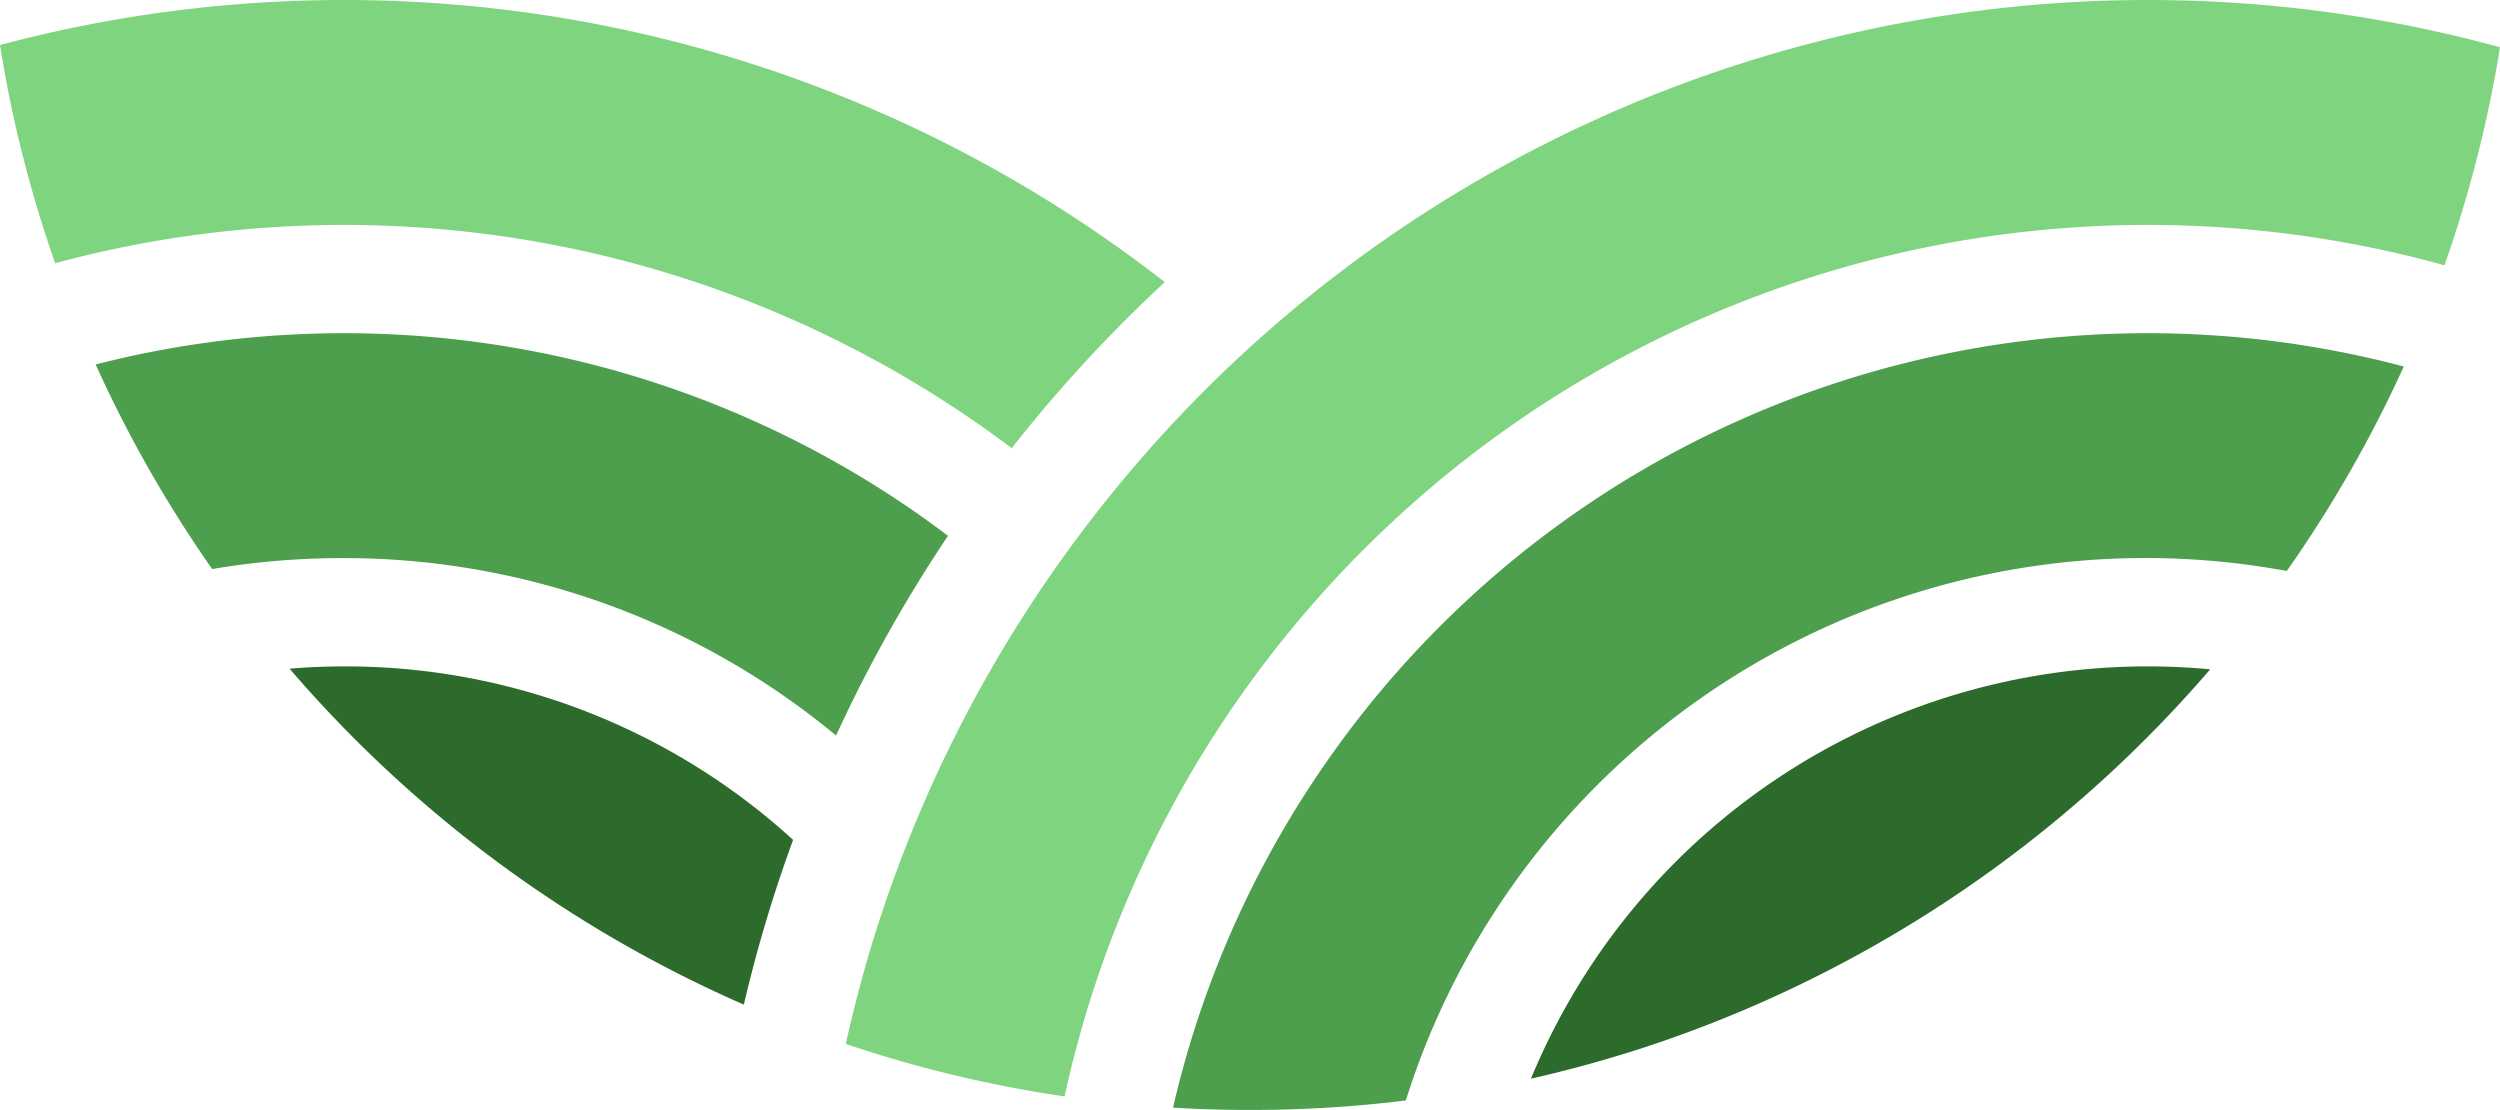<svg xmlns="http://www.w3.org/2000/svg" width="864.352" height="383.762" viewBox="0 0 864.352 383.762">
  <g id="Group_726" data-name="Group 726" transform="translate(-60.999 -33.673)">
    <path id="Path_1" data-name="Path 1" d="M627.31,458.184a433.511,433.511,0,0,1-11.01,49.6q-3.712,13.077-8.181,25.787a383.871,383.871,0,0,0-337.041,65.987q-12.784,9.893-24.69,20.825a382.616,382.616,0,0,0-35.456,37.187q-9,10.808-17.216,22.264a382.271,382.271,0,0,0-60.451,131.425c-.792,3.206-1.524,6.424-2.231,9.668q-13.442-1.957-26.629-4.755c-3.194-.658-6.365-1.378-9.522-2.121q-20.118-4.719-39.5-11.266,4.389-19.916,10.486-39.187,6.474-20.429,14.741-40.016a460.362,460.362,0,0,1,38.541-72.437q10.333-15.838,21.922-30.761,8.3-10.7,17.2-20.887a459.5,459.5,0,0,1,35.456-36.321q12.071-11.1,24.946-21.312A461.614,461.614,0,0,1,627.31,458.184Z" transform="translate(298.042 -408.176)" fill="#7fd47f"/>
    <path id="Path_2" data-name="Path 2" d="M490.18,462.813a437.96,437.96,0,0,1-40.455,70.7A268.216,268.216,0,0,0,149.749,703.154v.012q-2.469,6.621-4.6,13.4-14.869,1.847-30.055,2.658c-7.864.414-15.8.634-23.763.634q-13.424,0-26.677-.806a344.282,344.282,0,0,1,47.112-110.7q8.1-12.417,17.2-24.08a345.563,345.563,0,0,1,35.456-38.882q11.778-11.12,24.593-21.1A346.177,346.177,0,0,1,490.18,462.813Z" transform="translate(401.906 -302.424)" fill="#4d9f4d"/>
    <path id="Path_3" data-name="Path 3" d="M309.649,461.762a438.679,438.679,0,0,1-164.8,119.293q-14.759,6.108-30.042,11.168-19.624,6.438-40,11.071A230.6,230.6,0,0,1,289.178,460.75Q299.529,460.805,309.649,461.762Z" transform="translate(515.504 -196.674)" fill="#2d6b2c"/>
    <path id="Path_4" data-name="Path 4" d="M434.1,539.388a496.946,496.946,0,0,0-35.615,36.59q-8.925,10.17-17.289,20.825A383.795,383.795,0,0,0,50.475,532.84q-4.5-12.728-8.169-25.811a427.888,427.888,0,0,1-10.912-49.612A461.721,461.721,0,0,1,434.1,539.388Z" transform="translate(29.605 -408.177)" fill="#7fd47f"/>
    <path id="Path_5" data-name="Path 5" d="M328.8,521.351a493.318,493.318,0,0,0-38.7,69.06,266.612,266.612,0,0,0-169.063-61.353,269.8,269.8,0,0,0-46.649,3.78,437.3,437.3,0,0,1-40.284-70.729,346.319,346.319,0,0,1,294.7,59.243Z" transform="translate(59.966 -302.425)" fill="#4d9f4d"/>
    <path id="Path_6" data-name="Path 6" d="M213.7,520.726a490.342,490.342,0,0,0-17.033,56.963A439,439,0,0,1,39.606,461.53q10.077-.841,20.386-.78A229.452,229.452,0,0,1,213.7,520.726Z" transform="translate(121.506 -196.674)" fill="#2d6b2c"/>
  </g>
</svg>
